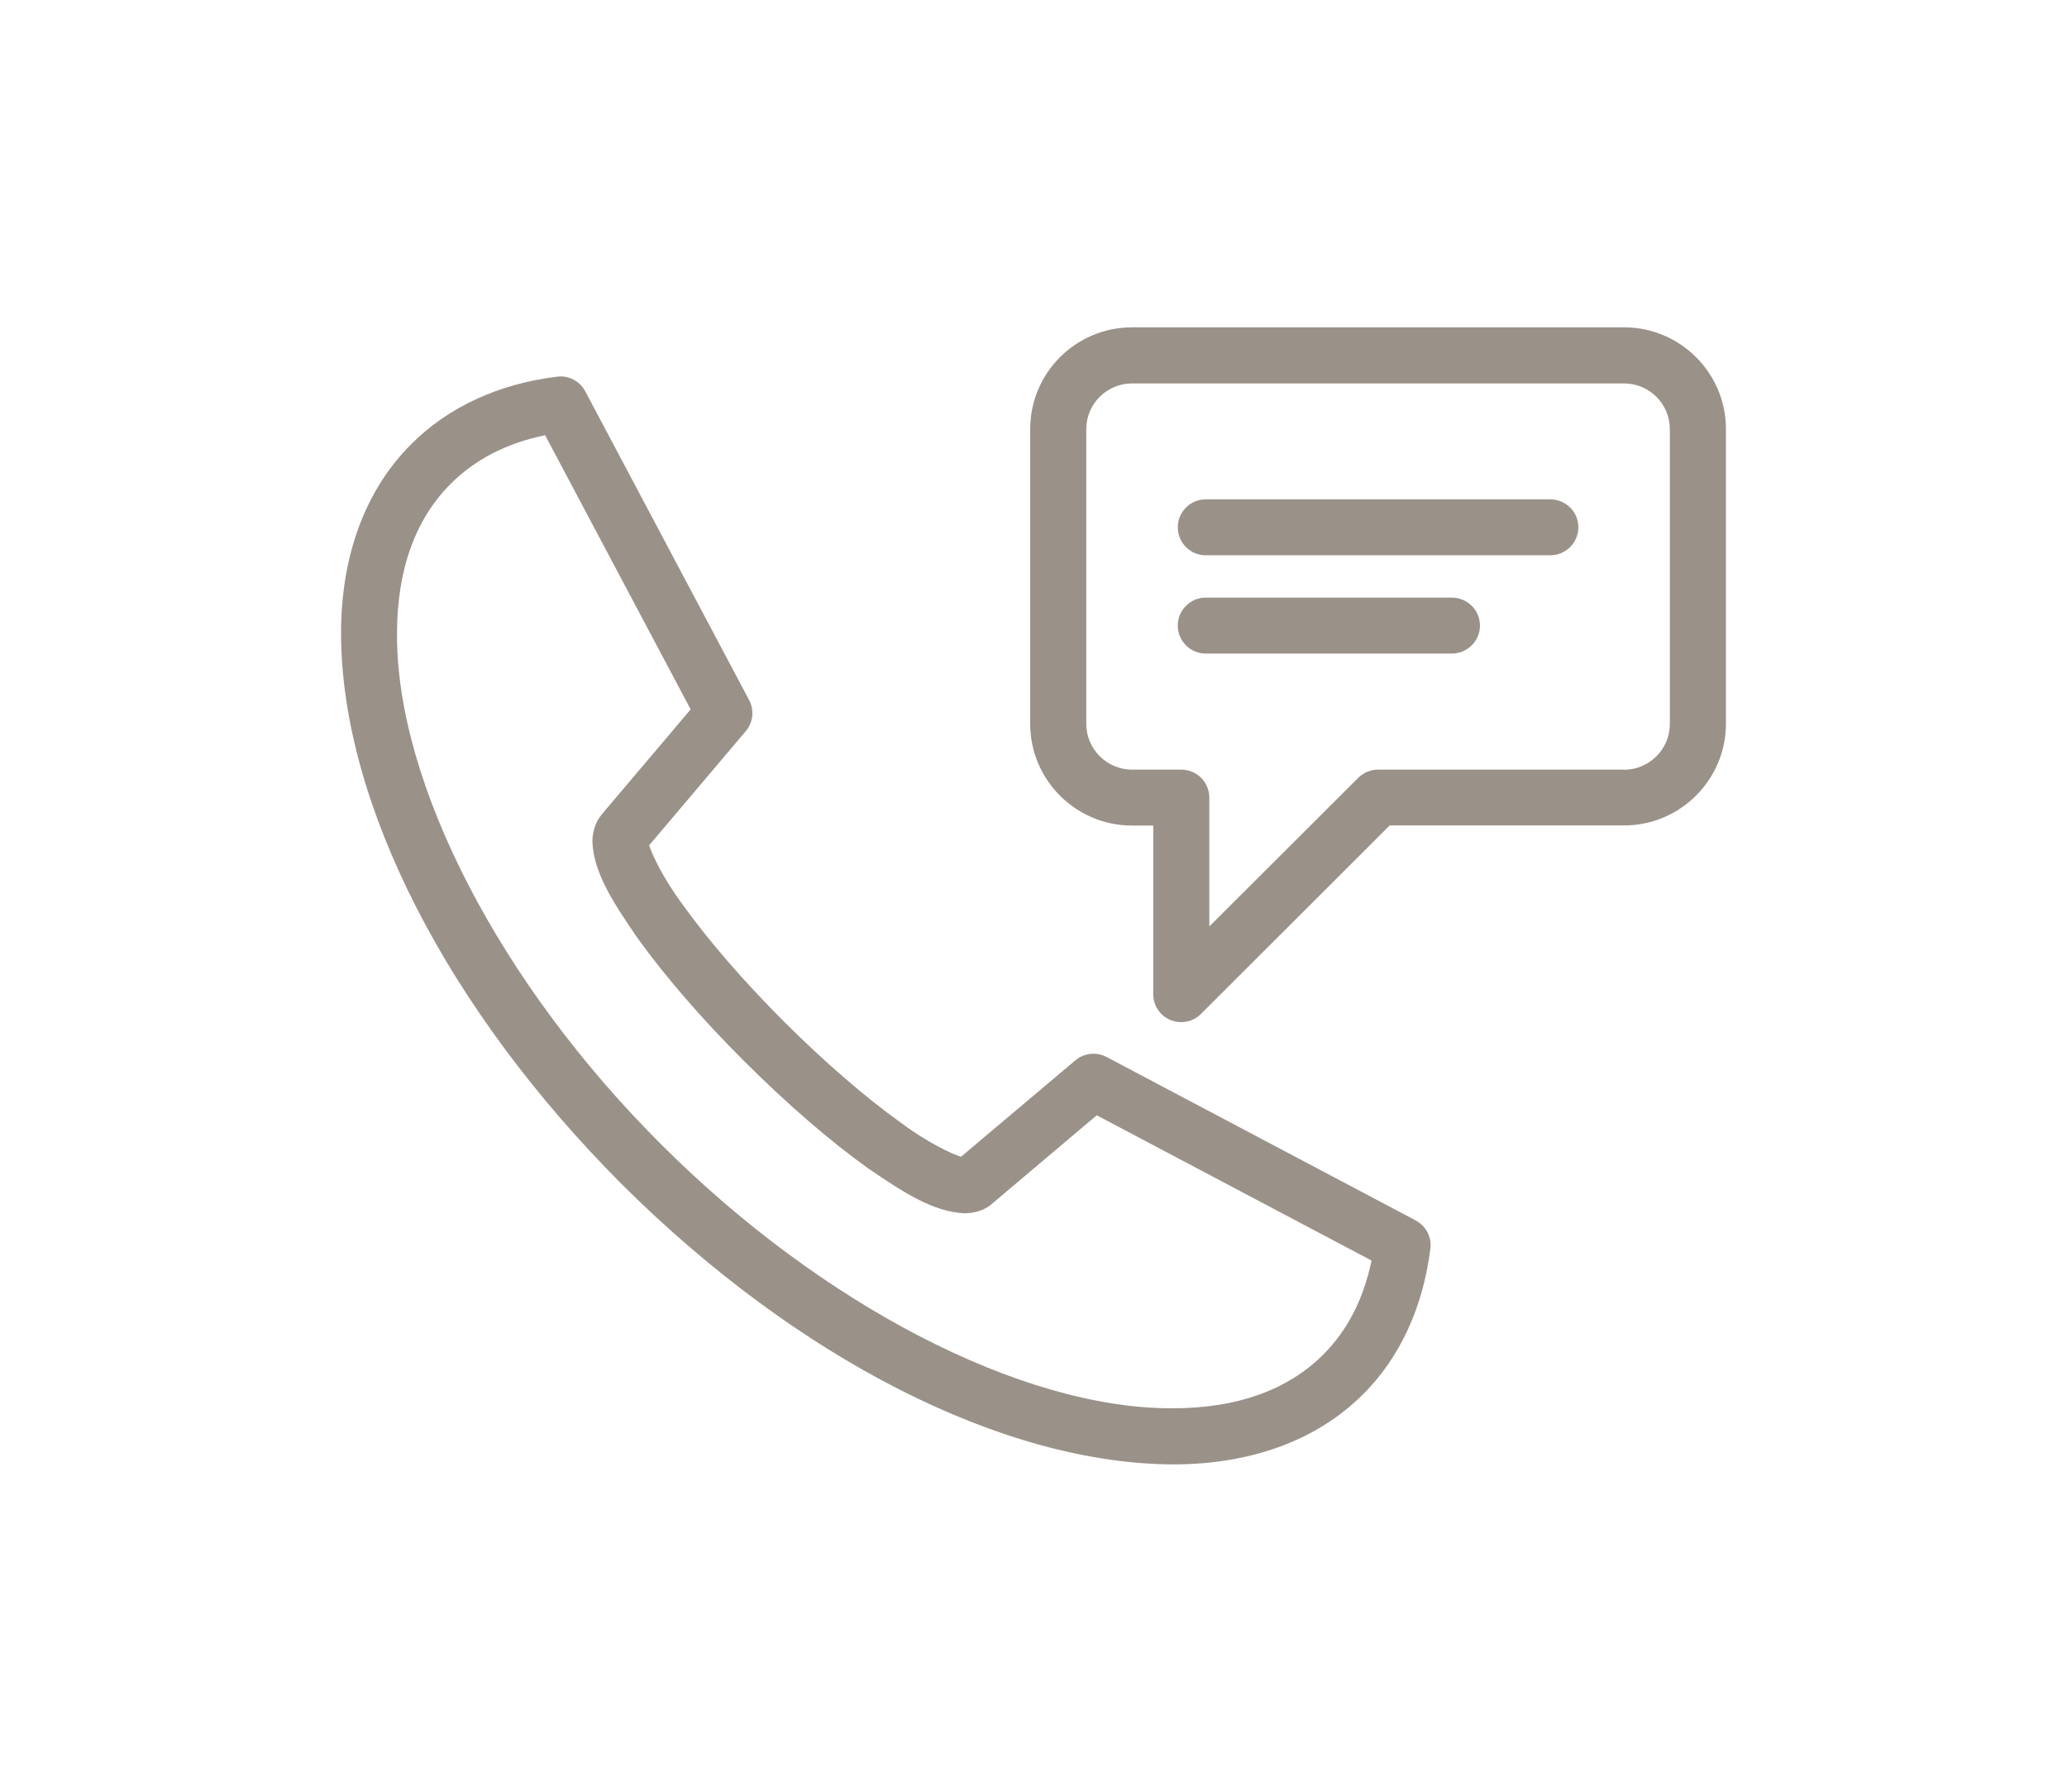 <?xml version="1.0" encoding="UTF-8"?>
<svg id="Layer_1" data-name="Layer 1" xmlns="http://www.w3.org/2000/svg" viewBox="0 0 150 130">
  <defs>
    <style>
      .cls-1 {
        fill: #9a9189;
      }
    </style>
  </defs>
  <path class="cls-1" d="M102.74,88.55l-22.44-11.86c-.74-.39-1.63-.29-2.27,.25l-8.29,6.99c-.64-.2-2.39-.99-4.39-2.49-2.55-1.82-5.54-4.41-8.44-7.3-2.88-2.88-5.48-5.87-7.32-8.44-1.48-1.98-2.28-3.72-2.48-4.37l7.01-8.28c.54-.64,.63-1.53,.24-2.26l-11.89-22.4c-.39-.74-1.21-1.17-2.04-1.06-4.25,.52-7.91,2.21-10.58,4.89-3.34,3.33-5.11,8.09-5.1,13.79,.04,12.25,7.66,27.17,20.37,39.91,12.75,12.69,27.7,20.29,40.02,20.33,5.68,0,10.44-1.76,13.77-5.08,2.67-2.65,4.36-6.31,4.89-10.57,.11-.84-.32-1.66-1.07-2.05Zm-58.98-29.56c-.68,.74-.77,1.63-.77,2.1,.1,2.2,1.42,4.28,3.28,6.98,2,2.78,4.67,5.87,7.75,8.94,3.07,3.06,6.16,5.74,8.95,7.74,2.7,1.85,4.78,3.17,7.01,3.28,.46,0,1.35-.08,2.08-.75l7.53-6.36,19.94,10.54c-.57,2.78-1.75,5.07-3.51,6.83-2.59,2.58-6.27,3.89-10.93,3.89h-.09c-10.88,0-25.39-7.51-37.01-19.14-11.69-11.64-19.22-26.18-19.18-37.04,0-4.65,1.32-8.33,3.91-10.91,1.78-1.77,4.07-2.95,6.84-3.51l10.56,19.89-6.36,7.51Z"/>
  <path class="cls-1" d="M117.86,23.75h-35.71c-4.08,0-7.39,3.31-7.39,7.38v21.39c0,4.07,3.32,7.38,7.39,7.38h1.54v12.23c0,.83,.49,1.56,1.25,1.88,.25,.1,.51,.15,.78,.15,.54,0,1.06-.21,1.44-.6l13.69-13.67h17.01c4.07,0,7.39-3.32,7.39-7.38V31.13c0-4.07-3.32-7.38-7.39-7.38Zm0,32.09h-17.85c-.54,0-1.06,.22-1.44,.59l-10.81,10.79v-9.35c0-.53-.22-1.06-.6-1.44-.38-.38-.9-.59-1.44-.59h-3.57c-1.83,0-3.32-1.49-3.32-3.32V31.13c0-1.82,1.49-3.31,3.32-3.31h.22s35.49,0,35.49,0c1.83,0,3.32,1.49,3.32,3.32v21.39c0,1.83-1.5,3.32-3.32,3.32Z"/>
  <path class="cls-1" d="M105.36,43.36h-17.86c-1.12,0-2.03,.91-2.03,2.03s.91,2.03,2.03,2.03h17.86c1.12,0,2.04-.91,2.04-2.03s-.91-2.03-2.04-2.03Z"/>
  <path class="cls-1" d="M112.5,36.23h-25c-1.12,0-2.03,.91-2.03,2.03s.91,2.03,2.03,2.03h25c1.12,0,2.04-.91,2.04-2.03s-.91-2.03-2.04-2.03Z"/>
</svg>